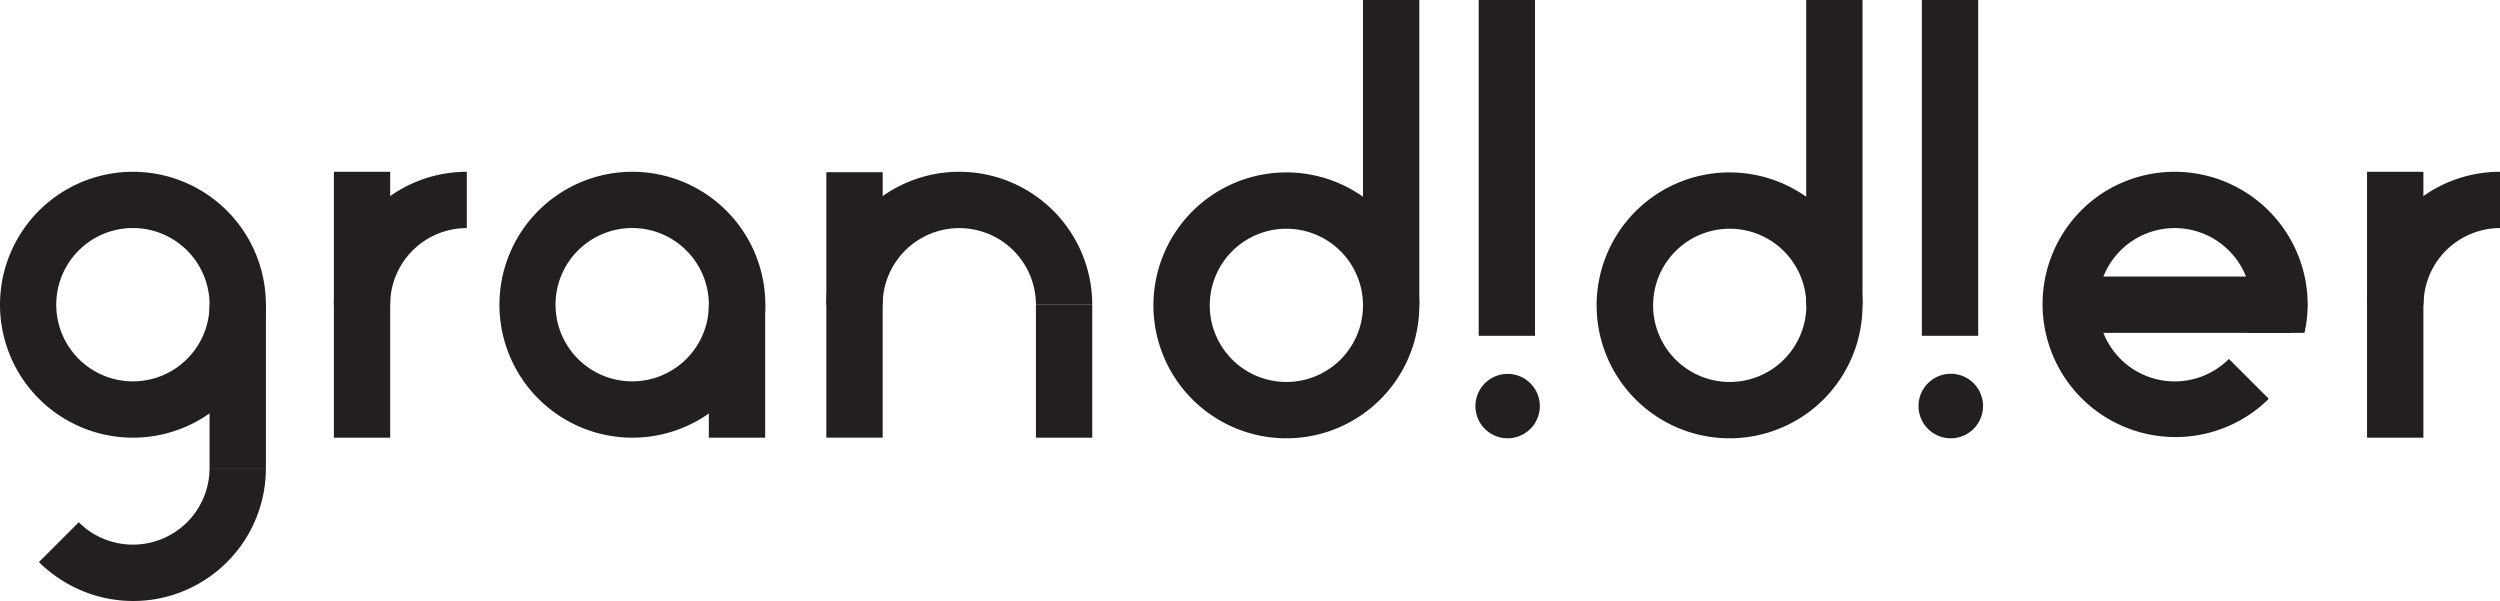 <svg xmlns="http://www.w3.org/2000/svg" viewBox="0 0 607.58 146.06"><defs><style>.cls-1{fill:#231f20;}</style></defs><title>자산 1</title><g id="레이어_2" data-name="레이어 2"><rect class="cls-1" x="172.27" y="74.06" width="13.69" height="32.31"/><rect class="cls-1" x="251.76" y="74.06" width="13.69" height="32.31"/><rect class="cls-1" x="200.83" y="41.85" width="13.69" height="64.51"/><path class="cls-1" d="M32.31,41.75A32.31,32.31,0,1,0,64.62,74.06,32.31,32.31,0,0,0,32.31,41.75Zm0,50.93A18.63,18.63,0,1,1,50.93,74.06,18.62,18.62,0,0,1,32.31,92.68Z"/><path class="cls-1" d="M153.65,41.75A32.31,32.31,0,1,0,186,74.06,32.31,32.31,0,0,0,153.65,41.75Zm0,50.93a18.63,18.63,0,1,1,18.62-18.62A18.62,18.62,0,0,1,153.65,92.68Z"/><path class="cls-1" d="M214.52,74.06a18.62,18.62,0,1,1,37.24,0h13.69a32.31,32.31,0,0,0-64.62,0Z"/><rect class="cls-1" x="50.93" y="74.06" width="13.69" height="39.69"/><rect class="cls-1" x="81.14" y="41.75" width="13.69" height="64.62"/><polygon class="cls-1" points="556.82 67.21 560.84 74.06 556.82 80.9 500.25 80.9 500.25 67.21 556.82 67.21"/><path class="cls-1" d="M541.7,87.23a18.63,18.63,0,1,1,5.45-13.17h13.69a32.32,32.32,0,0,0-50.37-26.8,33.64,33.64,0,0,0-4.79,4A32.31,32.31,0,0,0,549.08,99a30.31,30.31,0,0,0,2.3-2.09Z"/><path class="cls-1" d="M64.62,113.75H50.93a18.63,18.63,0,0,1-31.79,13.17L9.46,136.6a32.6,32.6,0,0,0,5.44,4.34,31.11,31.11,0,0,0,3.85,2.11,32.26,32.26,0,0,0,45.87-29.3Z"/><path class="cls-1" d="M113.45,55.43V41.75A32.3,32.3,0,0,0,81.14,74.06H94.82A18.63,18.63,0,0,1,113.45,55.43Z"/><rect class="cls-1" x="575.27" y="41.75" width="13.69" height="64.62"/><path class="cls-1" d="M607.58,55.43V41.75a32.3,32.3,0,0,0-32.31,32.31H589A18.63,18.63,0,0,1,607.58,55.43Z"/><path class="cls-1" d="M560.06,80.9a31.52,31.52,0,0,0,.78-6.84H546.27V80.9Z"/><rect class="cls-1" x="467.08" width="13.69" height="81.61" transform="translate(947.84 81.61) rotate(180)"/><path class="cls-1" d="M312.63,41.9a32.31,32.31,0,1,0,32.31,32.31A32.31,32.31,0,0,0,312.63,41.9Zm0,50.93a18.62,18.62,0,1,1,18.62-18.62A18.61,18.61,0,0,1,312.63,92.83Z"/><rect class="cls-1" x="331.25" width="13.69" height="74.26"/><path class="cls-1" d="M466.26,98.69a7.84,7.84,0,1,1,7.83,7.83A7.84,7.84,0,0,1,466.26,98.69Z"/><rect class="cls-1" x="359.37" width="13.69" height="81.61" transform="translate(732.43 81.61) rotate(180)"/><path class="cls-1" d="M420.34,41.9a32.31,32.31,0,1,0,32.31,32.31A32.32,32.32,0,0,0,420.34,41.9Zm0,50.93A18.62,18.62,0,1,1,439,74.21,18.62,18.62,0,0,1,420.34,92.83Z"/><rect class="cls-1" x="438.96" width="13.69" height="74.26"/><circle class="cls-1" cx="366.39" cy="98.69" r="7.83" transform="translate(186.42 432.74) rotate(-76.76)"/></g></svg>